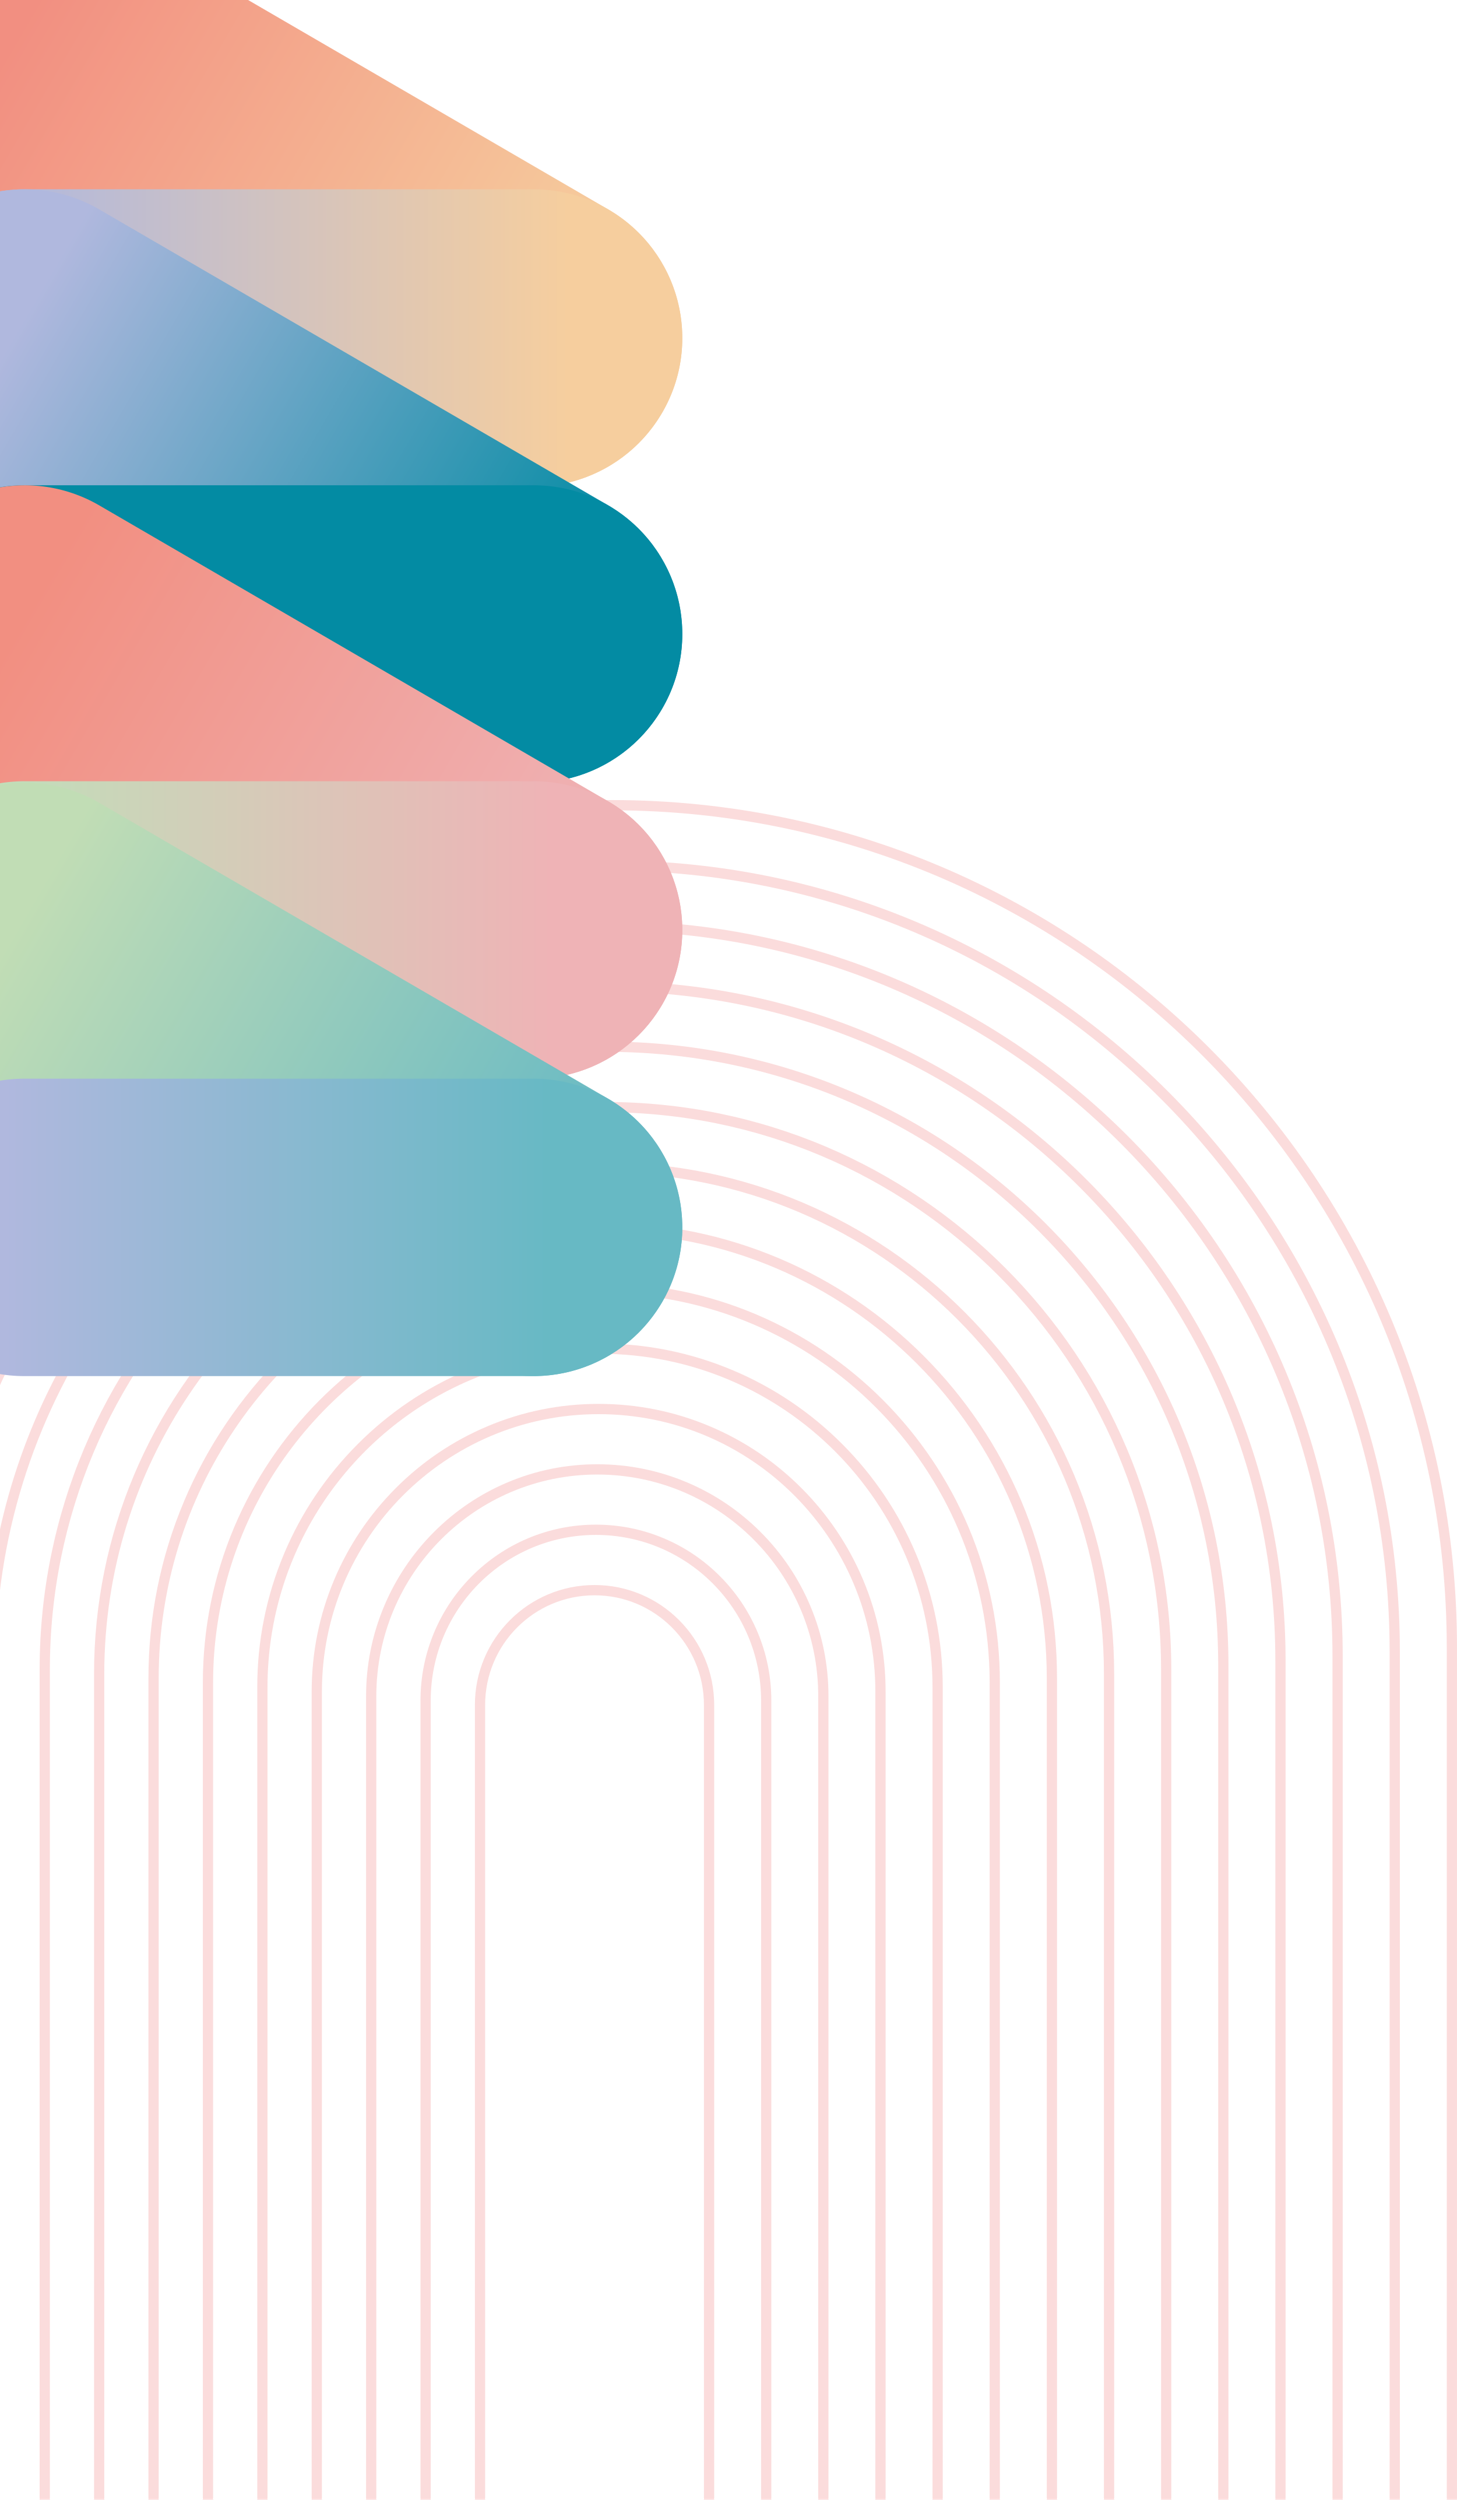 <svg xmlns="http://www.w3.org/2000/svg" width="410" height="703" viewBox="0 0 410 703" fill="none"><g opacity="0.6" clip-path="url(#clip0_55_47424)"><path d="M136.515 479.501L136.515 708L133.636 708L133.636 479.501C133.634 474.947 134.525 470.526 136.281 466.364C137.978 462.346 140.405 458.736 143.495 455.638C146.586 452.54 150.187 450.107 154.196 448.407C158.349 446.647 162.759 445.753 167.302 445.753C171.846 445.753 176.256 446.647 180.409 448.407C184.419 450.107 188.019 452.539 191.11 455.638C194.202 458.736 196.629 462.346 198.326 466.364C200.081 470.526 200.971 474.947 200.971 479.501L200.971 708L198.091 708L198.091 479.501C198.09 462.458 184.306 448.642 167.302 448.642C150.299 448.642 136.515 462.458 136.515 479.501Z" fill="#F8C5C4"></path><path d="M121.204 478.252L121.204 708L118.325 708L118.325 478.252C118.323 471.573 119.629 465.093 122.204 458.992C124.691 453.098 128.249 447.807 132.782 443.264C137.315 438.721 142.593 435.154 148.473 432.661C154.559 430.082 161.024 428.773 167.688 428.773C174.351 428.773 180.814 430.082 186.903 432.661C192.781 435.154 198.061 438.721 202.591 443.264C207.124 447.807 210.684 453.098 213.17 458.992C215.745 465.093 217.05 471.573 217.05 478.252L217.05 708L214.169 708L214.169 478.252C214.169 452.521 193.359 431.661 167.688 431.661C154.851 431.661 143.232 436.876 134.819 445.307C126.407 453.739 121.204 465.385 121.204 478.252Z" fill="#F8C5C4"></path><path d="M105.896 477.003L105.895 708L103.014 708L103.014 477.003C103.014 468.2 104.734 459.66 108.127 451.618C111.404 443.853 116.095 436.88 122.069 430.89C128.042 424.903 134.999 420.201 142.748 416.917C150.769 413.517 159.29 411.791 168.071 411.791C176.852 411.791 185.374 413.517 193.397 416.917C201.144 420.201 208.1 424.903 214.074 430.891C220.049 436.88 224.738 443.853 228.016 451.618C231.409 459.66 233.13 468.2 233.13 477.003L233.13 708L230.249 708L230.249 477.003C230.249 442.582 202.412 414.679 168.071 414.679C150.902 414.679 135.359 421.656 124.107 432.934C112.856 444.212 105.896 459.793 105.896 477.003Z" fill="#F8C5C4"></path><path d="M90.585 475.752L90.585 708L87.703 708L87.703 475.752C87.703 464.828 89.839 454.226 94.049 444.246C98.117 434.607 103.94 425.95 111.355 418.518C118.769 411.085 127.406 405.249 137.023 401.172C146.98 396.951 157.556 394.811 168.455 394.811C179.353 394.811 189.931 396.951 199.888 401.172C209.505 405.249 218.142 411.085 225.556 418.517C232.97 425.948 238.794 434.607 242.862 444.244C247.072 454.226 249.208 464.826 249.208 475.752L249.208 708L246.327 708L246.327 475.752C246.327 432.645 211.462 397.699 168.456 397.699C125.449 397.699 90.585 432.645 90.585 475.752Z" fill="#F8C5C4"></path><path d="M75.274 474.503L75.274 708L72.393 708L72.393 474.503C72.393 461.454 74.943 448.793 79.972 436.873C84.831 425.36 91.784 415.022 100.642 406.145C109.499 397.267 119.812 390.296 131.298 385.428C143.189 380.386 155.82 377.829 168.84 377.829C181.86 377.829 194.49 380.386 206.382 385.428C217.868 390.296 228.182 397.267 237.038 406.145C245.895 415.022 252.85 425.36 257.706 436.873C262.738 448.793 265.288 461.454 265.288 474.503L265.288 708L262.407 708L262.407 474.503C262.407 422.706 220.515 380.717 168.84 380.717C155.921 380.717 143.614 383.341 132.42 388.087C98.838 402.325 75.274 435.656 75.274 474.503Z" fill="#F8C5C4"></path><path d="M59.963 473.254L59.963 708L57.084 708L57.084 473.254C57.084 458.08 60.048 443.36 65.897 429.499C68.706 422.838 72.185 416.414 76.236 410.405C80.248 404.453 84.854 398.858 89.927 393.771C95.002 388.684 100.585 384.067 106.522 380.047C112.517 375.987 118.926 372.5 125.573 369.682C139.4 363.821 154.086 360.848 169.224 360.848C184.362 360.848 199.049 363.821 212.876 369.682C219.521 372.5 225.93 375.987 231.925 380.047C237.863 384.067 243.447 388.684 248.52 393.771C253.595 398.856 258.201 404.453 262.212 410.405C266.264 416.414 269.741 422.838 272.552 429.499C278.402 443.358 281.366 458.08 281.366 473.254L281.366 708L278.486 708L278.486 473.254C278.484 412.769 229.568 363.736 169.224 363.736C154.138 363.736 139.767 366.801 126.695 372.343C87.48 388.969 59.963 427.89 59.963 473.254Z" fill="#F8C5C4"></path><path d="M44.654 472.004L44.654 708L41.773 708L41.773 472.004C41.773 454.706 45.153 437.926 51.82 422.127C55.023 414.533 58.989 407.209 63.606 400.359C68.179 393.576 73.43 387.195 79.214 381.397C84.999 375.599 91.363 370.335 98.132 365.752C104.966 361.124 112.272 357.149 119.848 353.938C135.609 347.256 152.352 343.866 169.609 343.866C186.867 343.866 203.607 347.256 219.37 353.938C226.945 357.149 234.252 361.124 241.087 365.752C247.854 370.335 254.218 375.599 260.003 381.397C265.787 387.195 271.038 393.574 275.612 400.359C280.228 407.209 284.195 414.533 287.399 422.127C294.065 437.925 297.446 454.706 297.446 472.004L297.446 708L294.564 708L294.564 472.004C294.564 402.83 238.619 346.754 169.609 346.754C152.357 346.754 135.921 350.259 120.972 356.597C76.122 375.612 44.653 420.123 44.654 472.004Z" fill="#F8C5C4"></path><path d="M29.343 470.756L29.343 708L26.462 708L26.462 470.756C26.462 460.996 27.443 451.241 29.378 441.762C31.263 432.524 34.078 423.437 37.742 414.753C41.339 406.228 45.792 398.006 50.977 390.314C56.111 382.697 62.007 375.534 68.501 369.023C74.995 362.514 82.142 356.604 89.742 351.458C97.413 346.261 105.618 341.799 114.123 338.193C122.787 334.519 131.853 331.7 141.069 329.808C150.525 327.87 160.255 326.886 169.993 326.886C179.73 326.886 189.461 327.87 198.916 329.808C208.133 331.7 217.2 334.519 225.862 338.193C234.369 341.799 242.572 346.261 250.245 351.458C257.845 356.604 264.991 362.514 271.484 369.023C277.98 375.534 283.876 382.697 289.01 390.314C294.193 398.006 298.647 406.228 302.245 414.753C305.908 423.437 308.722 432.524 310.608 441.762C312.544 451.241 313.525 460.996 313.525 470.754L313.525 708L310.644 708L310.644 470.754C310.644 392.894 247.672 329.774 169.993 329.774C150.572 329.774 132.072 333.72 115.245 340.853C64.764 362.254 29.343 412.36 29.343 470.756Z" fill="#F8C5C4"></path><path d="M14.033 469.505L14.033 708L11.151 708L11.151 469.505C11.151 458.678 12.239 447.858 14.386 437.344C16.478 427.094 19.601 417.013 23.665 407.381C27.656 397.923 32.596 388.801 38.346 380.269C44.042 371.819 50.583 363.872 57.788 356.651C64.991 349.429 72.92 342.873 81.35 337.164C89.863 331.4 98.962 326.449 108.399 322.449C118.01 318.373 128.066 315.245 138.291 313.147C148.781 310.996 159.577 309.905 170.376 309.905C181.176 309.905 191.974 310.996 202.464 313.147C212.689 315.245 222.747 318.373 232.356 322.449C241.792 326.449 250.892 331.398 259.405 337.164C267.834 342.873 275.763 349.429 282.967 356.649C290.172 363.872 296.713 371.818 302.409 380.269C308.159 388.801 313.098 397.923 317.089 407.381C321.155 417.013 324.276 427.094 326.369 437.344C328.515 447.856 329.603 458.678 329.603 469.505L329.603 708L326.724 708L326.724 469.505C326.722 382.955 256.725 312.793 170.378 312.793C84.03 312.793 14.033 382.955 14.033 469.505Z" fill="#F8C5C4"></path><path d="M-1.278 468.256L-1.278 708L-4.159 708L-4.159 468.256C-4.159 456.362 -2.963 444.474 -0.606 432.923C1.694 421.665 5.122 410.591 9.588 400.008C13.972 389.618 19.399 379.598 25.717 370.224C31.973 360.94 39.16 352.211 47.075 344.278C54.989 336.344 63.698 329.142 72.96 322.87C82.312 316.537 92.308 311.099 102.674 306.703C113.232 302.227 124.28 298.79 135.512 296.487C147.036 294.122 158.896 292.923 170.762 292.923C182.628 292.923 194.488 294.122 206.012 296.487C217.244 298.79 228.292 302.227 238.85 306.703C249.216 311.099 259.212 316.537 268.564 322.87C277.826 329.14 286.534 336.344 294.449 344.278C302.364 352.211 309.551 360.94 315.807 370.224C322.125 379.598 327.552 389.618 331.936 400.008C336.402 410.591 339.83 421.665 342.13 432.923C344.487 444.474 345.683 456.362 345.683 468.256L345.683 708L342.802 708L342.802 468.256C342.802 373.018 265.776 295.811 170.762 295.811C147.009 295.811 124.38 300.636 103.796 309.364C42.049 335.541 -1.278 396.827 -1.278 468.256Z" fill="#F8C5C4"></path><path d="M-16.589 467.006L-16.589 708L-19.468 708L-19.468 467.006C-19.47 454.044 -18.166 441.091 -15.597 428.504C-13.091 416.235 -9.355 404.166 -4.489 392.636C0.289 381.312 6.201 370.393 13.086 360.178C19.905 350.063 27.735 340.548 36.36 331.904C44.986 323.259 54.476 315.409 64.57 308.575C74.759 301.674 85.654 295.748 96.949 290.959C108.455 286.08 120.493 282.335 132.733 279.824C145.291 277.248 158.215 275.943 171.145 275.943C184.075 275.943 197.002 277.248 209.559 279.824C221.8 282.335 233.838 286.08 245.344 290.957C256.639 295.746 267.534 301.674 277.723 308.575C287.817 315.409 297.307 323.257 305.931 331.904C314.557 340.548 322.387 350.061 329.205 360.178C336.09 370.393 342.004 381.312 346.782 392.634C351.647 404.166 355.384 416.233 357.889 428.502C360.459 441.089 361.763 454.044 361.763 467.006L361.763 708L358.881 708L358.881 467.006C358.88 363.079 274.829 278.831 171.145 278.831C145.224 278.831 120.531 284.096 98.071 293.618C30.691 322.185 -16.589 389.061 -16.589 467.006Z" fill="#F8C5C4"></path><path d="M374.959 465.755C374.959 353.142 283.882 261.849 171.531 261.849C143.443 261.849 116.686 267.555 92.348 277.872C33.918 302.643 -10.563 354.001 -26 416.814L-26 405.897C-23.889 398.888 -21.406 391.991 -18.566 385.262C-13.396 373.007 -6.996 361.189 0.456 350.133C7.836 339.184 16.311 328.887 25.646 319.53C34.982 310.172 45.254 301.678 56.178 294.281C67.208 286.811 78.998 280.396 91.224 275.214C103.675 269.934 116.706 265.88 129.955 263.163C143.546 260.374 157.535 258.961 171.531 258.961C185.527 258.961 199.514 260.374 213.107 263.163C226.354 265.88 239.385 269.934 251.836 275.214C264.062 280.396 275.854 286.811 286.882 294.281C297.806 301.678 308.078 310.172 317.413 319.53C326.749 328.887 335.224 339.184 342.605 350.133C350.055 361.189 356.456 373.007 361.626 385.262C366.893 397.742 370.938 410.804 373.65 424.084C376.431 437.706 377.841 451.726 377.841 465.755L377.841 708L374.959 708L374.959 465.755Z" fill="#F8C5C4"></path><path d="M391.039 464.506C391.039 343.203 292.933 244.868 171.914 244.868C141.66 244.868 112.838 251.015 86.621 262.128C37.182 283.089 -2.983 321.718 -26 370.119L-26 363.593C-21.878 355.489 -17.253 347.624 -12.173 340.088C-4.231 328.306 4.888 317.227 14.933 307.156C24.978 297.087 36.032 287.946 47.788 279.986C59.655 271.95 72.344 265.045 85.499 259.468C98.899 253.787 112.921 249.424 127.176 246.502C141.801 243.502 156.854 241.98 171.914 241.98C186.975 241.98 202.028 243.502 216.653 246.5C230.908 249.424 244.931 253.787 258.329 259.468C271.485 265.045 284.173 271.948 296.043 279.986C307.797 287.946 318.85 297.087 328.895 307.156C338.941 317.225 348.062 328.304 356.004 340.088C364.021 351.983 370.907 364.702 376.472 377.888C382.139 391.319 386.492 405.374 389.409 419.663C392.402 434.322 393.92 449.41 393.92 464.506L393.92 708L391.039 708L391.039 464.506Z" fill="#F8C5C4"></path><path d="M407.117 463.257C407.117 333.267 301.986 227.886 172.3 227.888C88.903 227.888 15.661 271.464 -26 337.142L-26 331.837C-25.606 331.236 -25.206 330.638 -24.804 330.043C-16.301 317.427 -6.537 305.564 4.22 294.784C14.975 284.002 26.81 274.215 39.396 265.692C52.104 257.087 65.69 249.695 79.774 243.724C94.121 237.641 109.133 232.971 124.397 229.839C140.056 226.628 156.173 225 172.298 225C188.423 225 204.542 226.628 220.2 229.839C235.464 232.969 250.478 237.641 264.823 243.724C278.908 249.695 292.493 257.087 305.202 265.692C317.788 274.214 329.623 284.002 340.378 294.782C351.134 305.564 360.898 317.427 369.402 330.043C377.986 342.779 385.361 356.397 391.318 370.516C397.385 384.895 402.046 399.944 405.17 415.242C408.374 430.939 409.998 447.093 409.998 463.257L409.998 708L407.119 708L407.119 463.257L407.117 463.257Z" fill="#F8C5C4"></path></g><g clip-path="url(#clip1_55_47424)"><path d="M27.968 -24.317L171.175 58.903C191.157 70.514 197.938 96.139 186.308 116.089C174.679 136.04 149.014 142.81 129.033 131.199L-14.173 47.98C-34.155 36.368 -40.935 10.744 -29.306 -9.207C-17.677 -29.157 7.988 -35.928 27.969 -24.316L27.968 -24.317Z" fill="url(#paint0_linear_55_47424)"></path><path d="M150.111 53.234L6.889 53.234C-16.245 53.234 -35 71.96 -35 95.059C-35 118.158 -16.245 136.883 6.889 136.883L150.111 136.883C173.245 136.883 192 118.158 192 95.059C192 71.96 173.245 53.234 150.111 53.234Z" fill="url(#paint1_linear_55_47424)"></path><path d="M27.968 58.917L171.175 142.137C191.157 153.748 197.938 179.373 186.308 199.324C174.679 219.274 149.014 226.044 129.033 214.433L-14.173 131.214C-34.155 119.602 -40.935 93.978 -29.306 74.027C-17.677 54.077 7.988 47.307 27.969 58.918L27.968 58.917Z" fill="url(#paint2_linear_55_47424)"></path><path d="M150.111 136.468L6.889 136.468C-16.245 136.468 -35 155.194 -35 178.293C-35 201.392 -16.245 220.117 6.889 220.117L150.111 220.117C173.245 220.117 192 201.392 192 178.293C192 155.194 173.245 136.468 150.111 136.468Z" fill="#038BA3"></path><path d="M27.968 142.151L171.175 225.371C191.156 236.982 197.937 262.607 186.308 282.557C174.678 302.508 149.014 309.278 129.032 297.667L-14.175 214.447C-34.156 202.836 -40.937 177.211 -29.308 157.261C-17.678 137.31 7.986 130.54 27.968 142.151Z" fill="url(#paint3_linear_55_47424)"></path><path d="M150.11 219.702L6.888 219.702C-16.246 219.702 -35.001 238.427 -35.001 261.526C-35.001 284.625 -16.246 303.351 6.888 303.351L150.11 303.351C173.244 303.351 191.999 284.625 191.999 261.526C191.999 238.427 173.244 219.702 150.11 219.702Z" fill="url(#paint4_linear_55_47424)"></path><path d="M27.969 225.8L171.176 309.02C191.157 320.631 197.938 346.256 186.308 366.206C174.679 386.157 149.015 392.927 129.033 381.316L-14.174 298.096C-34.155 286.485 -40.936 260.86 -29.307 240.909C-17.677 220.959 7.987 214.189 27.969 225.8Z" fill="url(#paint5_linear_55_47424)"></path><path d="M150.11 303.351L6.888 303.351C-16.246 303.351 -35.001 322.076 -35.001 345.175C-35.001 368.274 -16.247 387 6.888 387L150.11 387C173.244 387 191.999 368.274 191.999 345.175C191.999 322.076 173.244 303.351 150.11 303.351Z" fill="url(#paint6_linear_55_47424)"></path></g><defs><linearGradient id="paint0_linear_55_47424" x1="-28.23" y1="-8.578" x2="188.049" y2="117.495" gradientUnits="userSpaceOnUse"><stop offset="0.15" stop-color="#F28F81"></stop><stop offset="0.85" stop-color="#F6CE9E"></stop></linearGradient><linearGradient id="paint1_linear_55_47424" x1="-35" y1="95.058" x2="192" y2="95.058" gradientUnits="userSpaceOnUse"><stop offset="0.16" stop-color="#B0B8DE"></stop><stop offset="0.86" stop-color="#F6CE9E"></stop></linearGradient><linearGradient id="paint2_linear_55_47424" x1="-28.091" y1="74.737" x2="188.187" y2="200.811" gradientUnits="userSpaceOnUse"><stop offset="0.15" stop-color="#B0B8DE"></stop><stop offset="0.85" stop-color="#038BA3"></stop></linearGradient><linearGradient id="paint3_linear_55_47424" x1="-27.951" y1="158.052" x2="188.328" y2="284.126" gradientUnits="userSpaceOnUse"><stop offset="0.15" stop-color="#F28F81"></stop><stop offset="0.85" stop-color="#EFB3B6"></stop></linearGradient><linearGradient id="paint4_linear_55_47424" x1="-35" y1="261.526" x2="192" y2="261.526" gradientUnits="userSpaceOnUse"><stop offset="0.16" stop-color="#C1DEBA"></stop><stop offset="0.84" stop-color="#EFB3B6"></stop></linearGradient><linearGradient id="paint5_linear_55_47424" x1="-27.81" y1="241.782" x2="188.469" y2="367.856" gradientUnits="userSpaceOnUse"><stop offset="0.15" stop-color="#C1DDB5"></stop><stop offset="0.85" stop-color="#67B9C4"></stop></linearGradient><linearGradient id="paint6_linear_55_47424" x1="-35" y1="345.175" x2="192" y2="345.175" gradientUnits="userSpaceOnUse"><stop offset="0.16" stop-color="#B0B8DE"></stop><stop offset="0.84" stop-color="#67B9C4"></stop></linearGradient><clipPath id="clip0_55_47424"><rect width="483" height="436" fill="white" transform="matrix(-4.37114e-08 1 1 4.37114e-08 -26 225)"></rect></clipPath><clipPath id="clip1_55_47424"><rect width="417" height="227" fill="white" transform="translate(192 -30) rotate(90)"></rect></clipPath></defs></svg>